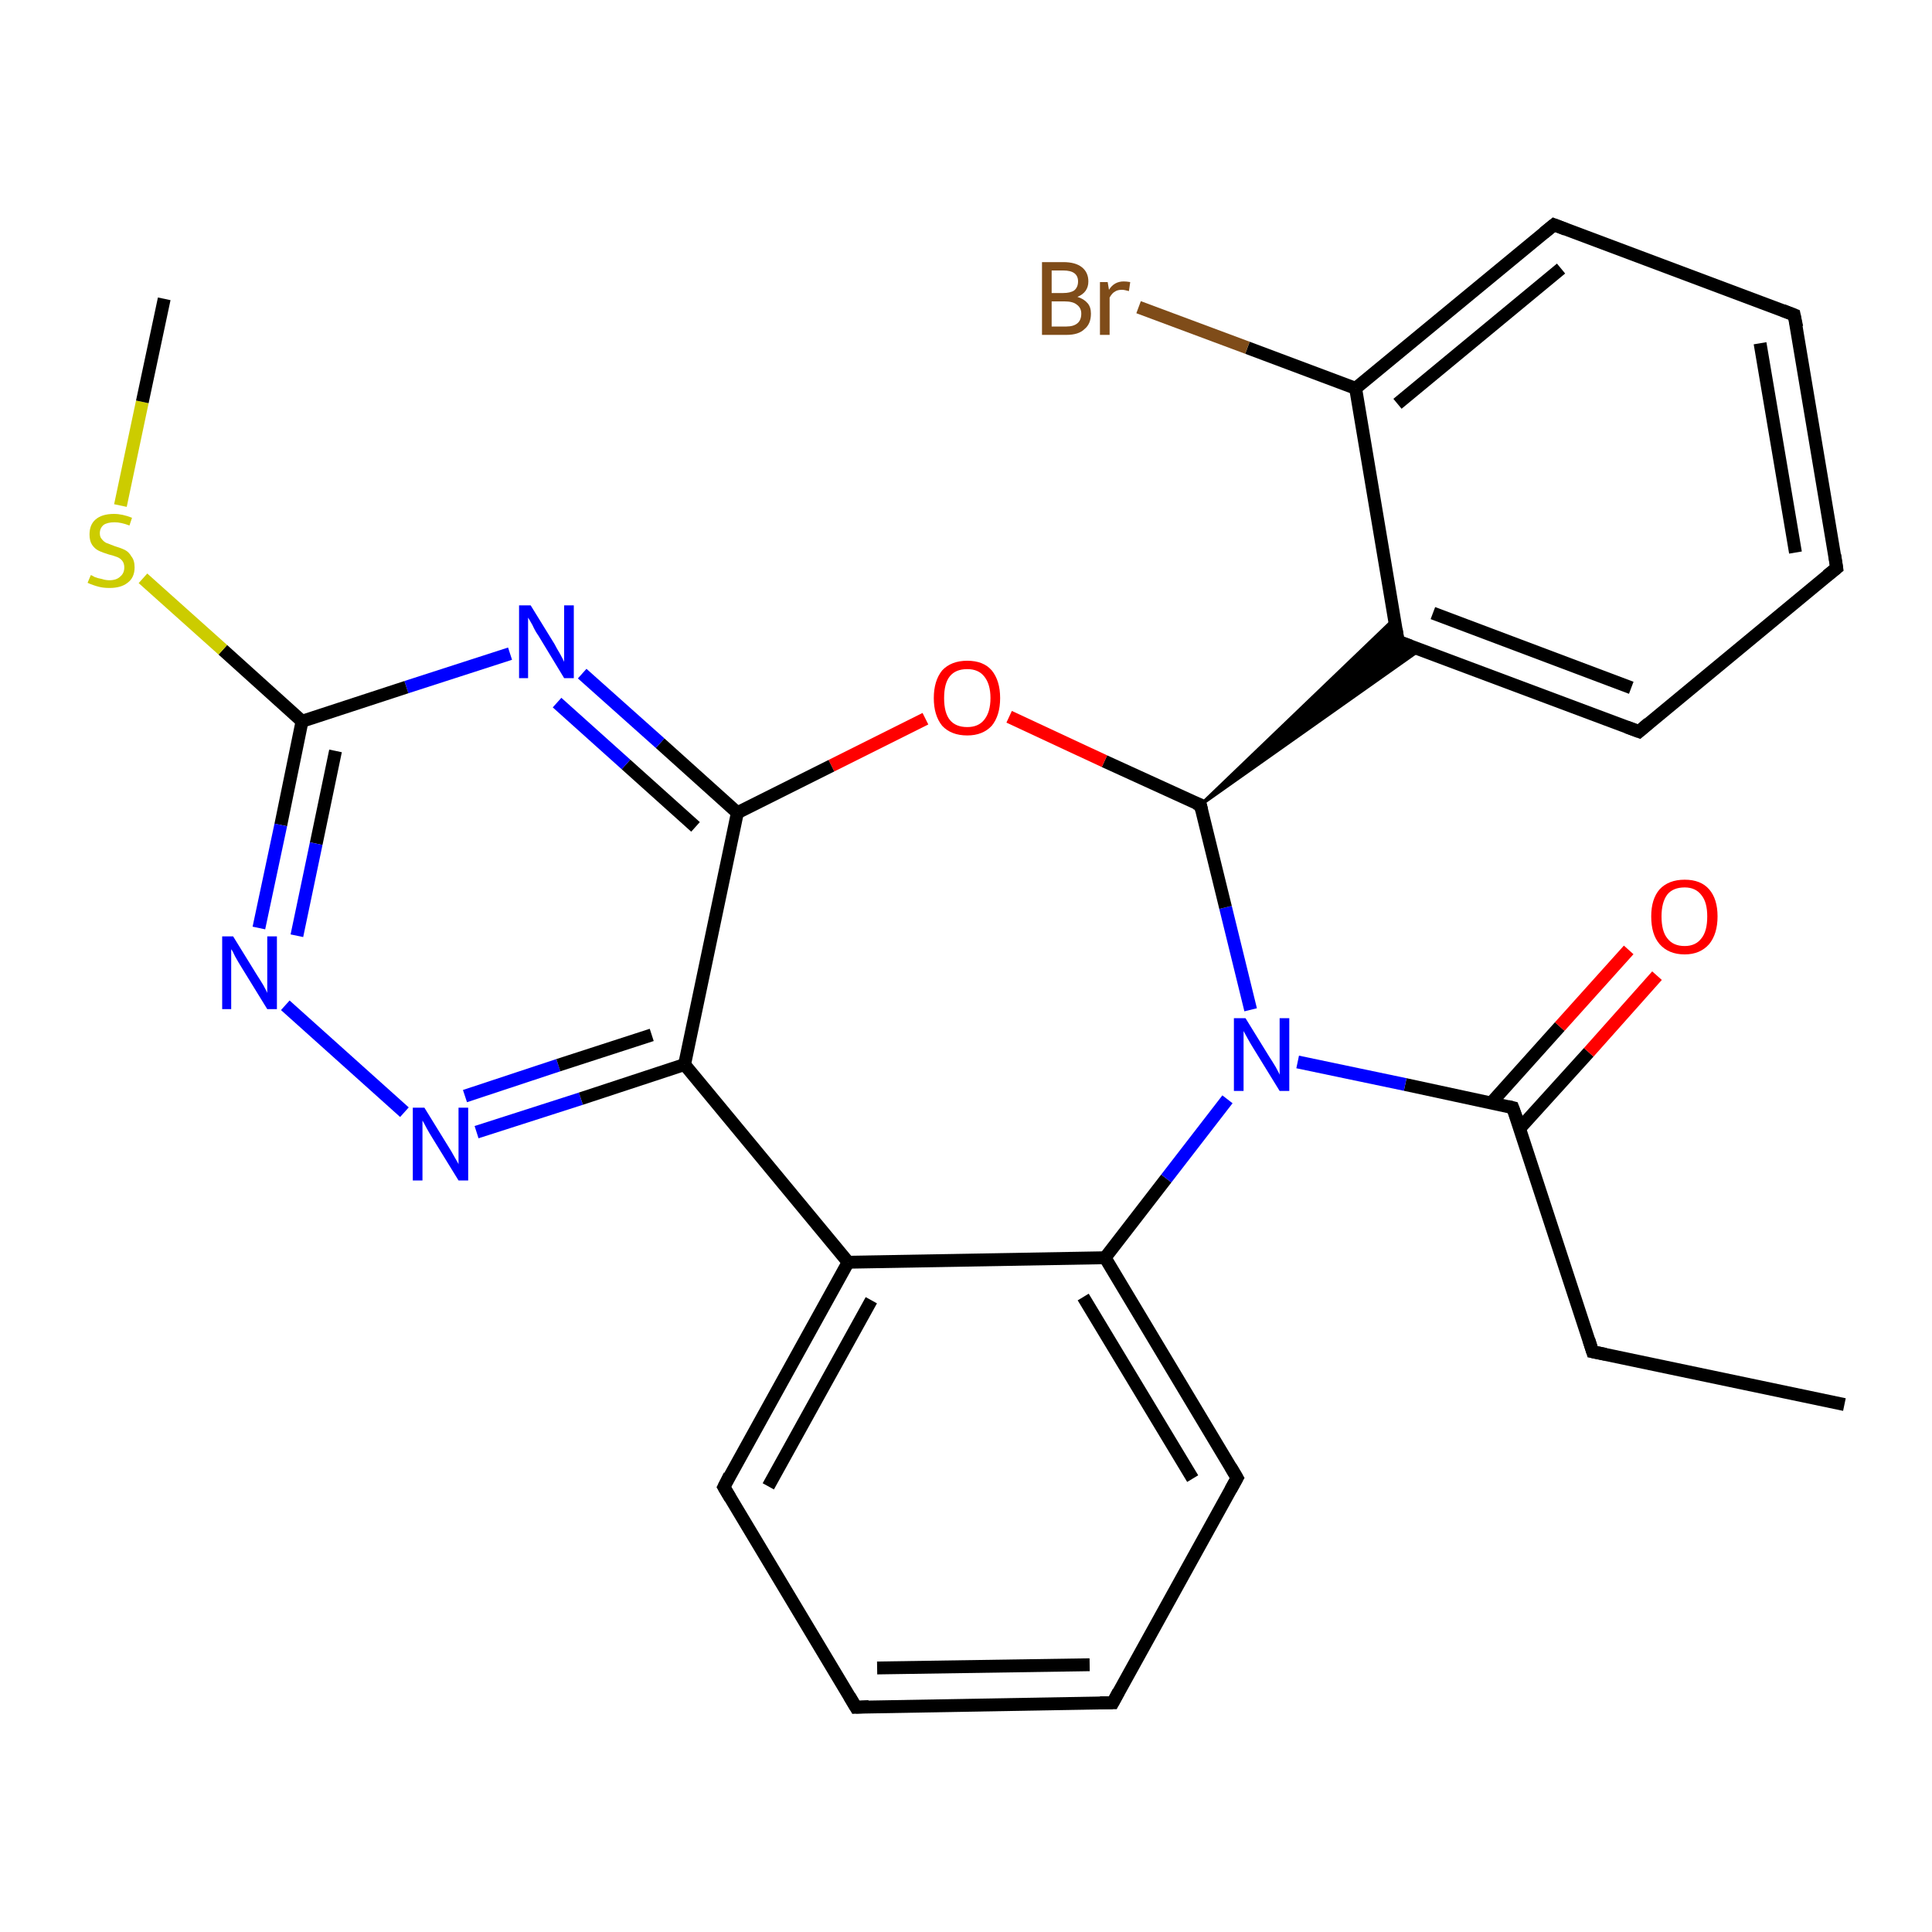 <?xml version='1.0' encoding='iso-8859-1'?>
<svg version='1.1' baseProfile='full'
              xmlns='http://www.w3.org/2000/svg'
                      xmlns:rdkit='http://www.rdkit.org/xml'
                      xmlns:xlink='http://www.w3.org/1999/xlink'
                  xml:space='preserve'
width='300px' height='300px' viewBox='0 0 300 300'>
<!-- END OF HEADER -->
<rect style='opacity:1.0;fill:#FFFFFF;stroke:none' width='300.0' height='300.0' x='0.0' y='0.0'> </rect>
<path class='bond-0 atom-0 atom-1' d='M 286.4,218.1 L 247.3,209.9' style='fill:none;fill-rule:evenodd;stroke:#000000;stroke-width:2.0px;stroke-linecap:butt;stroke-linejoin:miter;stroke-opacity:1' />
<path class='bond-1 atom-1 atom-2' d='M 247.3,209.9 L 234.9,172.0' style='fill:none;fill-rule:evenodd;stroke:#000000;stroke-width:2.0px;stroke-linecap:butt;stroke-linejoin:miter;stroke-opacity:1' />
<path class='bond-2 atom-2 atom-3' d='M 236.0,175.2 L 246.7,163.4' style='fill:none;fill-rule:evenodd;stroke:#000000;stroke-width:2.0px;stroke-linecap:butt;stroke-linejoin:miter;stroke-opacity:1' />
<path class='bond-2 atom-2 atom-3' d='M 246.7,163.4 L 257.3,151.5' style='fill:none;fill-rule:evenodd;stroke:#FF0000;stroke-width:2.0px;stroke-linecap:butt;stroke-linejoin:miter;stroke-opacity:1' />
<path class='bond-2 atom-2 atom-3' d='M 231.6,171.2 L 242.2,159.4' style='fill:none;fill-rule:evenodd;stroke:#000000;stroke-width:2.0px;stroke-linecap:butt;stroke-linejoin:miter;stroke-opacity:1' />
<path class='bond-2 atom-2 atom-3' d='M 242.2,159.4 L 252.9,147.5' style='fill:none;fill-rule:evenodd;stroke:#FF0000;stroke-width:2.0px;stroke-linecap:butt;stroke-linejoin:miter;stroke-opacity:1' />
<path class='bond-3 atom-2 atom-4' d='M 234.9,172.0 L 218.2,168.4' style='fill:none;fill-rule:evenodd;stroke:#000000;stroke-width:2.0px;stroke-linecap:butt;stroke-linejoin:miter;stroke-opacity:1' />
<path class='bond-3 atom-2 atom-4' d='M 218.2,168.4 L 201.5,164.9' style='fill:none;fill-rule:evenodd;stroke:#0000FF;stroke-width:2.0px;stroke-linecap:butt;stroke-linejoin:miter;stroke-opacity:1' />
<path class='bond-4 atom-4 atom-5' d='M 194.2,156.8 L 190.3,140.9' style='fill:none;fill-rule:evenodd;stroke:#0000FF;stroke-width:2.0px;stroke-linecap:butt;stroke-linejoin:miter;stroke-opacity:1' />
<path class='bond-4 atom-4 atom-5' d='M 190.3,140.9 L 186.4,125.0' style='fill:none;fill-rule:evenodd;stroke:#000000;stroke-width:2.0px;stroke-linecap:butt;stroke-linejoin:miter;stroke-opacity:1' />
<path class='bond-5 atom-5 atom-6' d='M 186.4,125.0 L 171.5,118.2' style='fill:none;fill-rule:evenodd;stroke:#000000;stroke-width:2.0px;stroke-linecap:butt;stroke-linejoin:miter;stroke-opacity:1' />
<path class='bond-5 atom-5 atom-6' d='M 171.5,118.2 L 156.7,111.3' style='fill:none;fill-rule:evenodd;stroke:#FF0000;stroke-width:2.0px;stroke-linecap:butt;stroke-linejoin:miter;stroke-opacity:1' />
<path class='bond-6 atom-6 atom-7' d='M 143.7,111.6 L 129.1,118.9' style='fill:none;fill-rule:evenodd;stroke:#FF0000;stroke-width:2.0px;stroke-linecap:butt;stroke-linejoin:miter;stroke-opacity:1' />
<path class='bond-6 atom-6 atom-7' d='M 129.1,118.9 L 114.5,126.2' style='fill:none;fill-rule:evenodd;stroke:#000000;stroke-width:2.0px;stroke-linecap:butt;stroke-linejoin:miter;stroke-opacity:1' />
<path class='bond-7 atom-7 atom-8' d='M 114.5,126.2 L 102.5,115.4' style='fill:none;fill-rule:evenodd;stroke:#000000;stroke-width:2.0px;stroke-linecap:butt;stroke-linejoin:miter;stroke-opacity:1' />
<path class='bond-7 atom-7 atom-8' d='M 102.5,115.4 L 90.4,104.6' style='fill:none;fill-rule:evenodd;stroke:#0000FF;stroke-width:2.0px;stroke-linecap:butt;stroke-linejoin:miter;stroke-opacity:1' />
<path class='bond-7 atom-7 atom-8' d='M 108.0,128.4 L 97.2,118.7' style='fill:none;fill-rule:evenodd;stroke:#000000;stroke-width:2.0px;stroke-linecap:butt;stroke-linejoin:miter;stroke-opacity:1' />
<path class='bond-7 atom-7 atom-8' d='M 97.2,118.7 L 86.5,109.1' style='fill:none;fill-rule:evenodd;stroke:#0000FF;stroke-width:2.0px;stroke-linecap:butt;stroke-linejoin:miter;stroke-opacity:1' />
<path class='bond-8 atom-8 atom-9' d='M 79.2,101.5 L 63.1,106.7' style='fill:none;fill-rule:evenodd;stroke:#0000FF;stroke-width:2.0px;stroke-linecap:butt;stroke-linejoin:miter;stroke-opacity:1' />
<path class='bond-8 atom-8 atom-9' d='M 63.1,106.7 L 46.9,112.0' style='fill:none;fill-rule:evenodd;stroke:#000000;stroke-width:2.0px;stroke-linecap:butt;stroke-linejoin:miter;stroke-opacity:1' />
<path class='bond-9 atom-9 atom-10' d='M 46.9,112.0 L 34.6,100.9' style='fill:none;fill-rule:evenodd;stroke:#000000;stroke-width:2.0px;stroke-linecap:butt;stroke-linejoin:miter;stroke-opacity:1' />
<path class='bond-9 atom-9 atom-10' d='M 34.6,100.9 L 22.2,89.8' style='fill:none;fill-rule:evenodd;stroke:#CCCC00;stroke-width:2.0px;stroke-linecap:butt;stroke-linejoin:miter;stroke-opacity:1' />
<path class='bond-10 atom-10 atom-11' d='M 18.7,78.5 L 22.1,62.4' style='fill:none;fill-rule:evenodd;stroke:#CCCC00;stroke-width:2.0px;stroke-linecap:butt;stroke-linejoin:miter;stroke-opacity:1' />
<path class='bond-10 atom-10 atom-11' d='M 22.1,62.4 L 25.5,46.4' style='fill:none;fill-rule:evenodd;stroke:#000000;stroke-width:2.0px;stroke-linecap:butt;stroke-linejoin:miter;stroke-opacity:1' />
<path class='bond-11 atom-9 atom-12' d='M 46.9,112.0 L 43.6,128.1' style='fill:none;fill-rule:evenodd;stroke:#000000;stroke-width:2.0px;stroke-linecap:butt;stroke-linejoin:miter;stroke-opacity:1' />
<path class='bond-11 atom-9 atom-12' d='M 43.6,128.1 L 40.2,144.1' style='fill:none;fill-rule:evenodd;stroke:#0000FF;stroke-width:2.0px;stroke-linecap:butt;stroke-linejoin:miter;stroke-opacity:1' />
<path class='bond-11 atom-9 atom-12' d='M 52.1,116.6 L 49.1,131.0' style='fill:none;fill-rule:evenodd;stroke:#000000;stroke-width:2.0px;stroke-linecap:butt;stroke-linejoin:miter;stroke-opacity:1' />
<path class='bond-11 atom-9 atom-12' d='M 49.1,131.0 L 46.1,145.3' style='fill:none;fill-rule:evenodd;stroke:#0000FF;stroke-width:2.0px;stroke-linecap:butt;stroke-linejoin:miter;stroke-opacity:1' />
<path class='bond-12 atom-12 atom-13' d='M 44.3,156.1 L 62.8,172.7' style='fill:none;fill-rule:evenodd;stroke:#0000FF;stroke-width:2.0px;stroke-linecap:butt;stroke-linejoin:miter;stroke-opacity:1' />
<path class='bond-13 atom-13 atom-14' d='M 74.0,175.8 L 90.2,170.6' style='fill:none;fill-rule:evenodd;stroke:#0000FF;stroke-width:2.0px;stroke-linecap:butt;stroke-linejoin:miter;stroke-opacity:1' />
<path class='bond-13 atom-13 atom-14' d='M 90.2,170.6 L 106.3,165.3' style='fill:none;fill-rule:evenodd;stroke:#000000;stroke-width:2.0px;stroke-linecap:butt;stroke-linejoin:miter;stroke-opacity:1' />
<path class='bond-13 atom-13 atom-14' d='M 72.2,170.2 L 86.7,165.4' style='fill:none;fill-rule:evenodd;stroke:#0000FF;stroke-width:2.0px;stroke-linecap:butt;stroke-linejoin:miter;stroke-opacity:1' />
<path class='bond-13 atom-13 atom-14' d='M 86.7,165.4 L 101.2,160.7' style='fill:none;fill-rule:evenodd;stroke:#000000;stroke-width:2.0px;stroke-linecap:butt;stroke-linejoin:miter;stroke-opacity:1' />
<path class='bond-14 atom-14 atom-15' d='M 106.3,165.3 L 131.7,196.0' style='fill:none;fill-rule:evenodd;stroke:#000000;stroke-width:2.0px;stroke-linecap:butt;stroke-linejoin:miter;stroke-opacity:1' />
<path class='bond-15 atom-15 atom-16' d='M 131.7,196.0 L 112.4,230.9' style='fill:none;fill-rule:evenodd;stroke:#000000;stroke-width:2.0px;stroke-linecap:butt;stroke-linejoin:miter;stroke-opacity:1' />
<path class='bond-15 atom-15 atom-16' d='M 135.3,201.9 L 119.3,230.8' style='fill:none;fill-rule:evenodd;stroke:#000000;stroke-width:2.0px;stroke-linecap:butt;stroke-linejoin:miter;stroke-opacity:1' />
<path class='bond-16 atom-16 atom-17' d='M 112.4,230.9 L 132.9,265.1' style='fill:none;fill-rule:evenodd;stroke:#000000;stroke-width:2.0px;stroke-linecap:butt;stroke-linejoin:miter;stroke-opacity:1' />
<path class='bond-17 atom-17 atom-18' d='M 132.9,265.1 L 172.8,264.4' style='fill:none;fill-rule:evenodd;stroke:#000000;stroke-width:2.0px;stroke-linecap:butt;stroke-linejoin:miter;stroke-opacity:1' />
<path class='bond-17 atom-17 atom-18' d='M 136.2,259.0 L 169.2,258.5' style='fill:none;fill-rule:evenodd;stroke:#000000;stroke-width:2.0px;stroke-linecap:butt;stroke-linejoin:miter;stroke-opacity:1' />
<path class='bond-18 atom-18 atom-19' d='M 172.8,264.4 L 192.1,229.5' style='fill:none;fill-rule:evenodd;stroke:#000000;stroke-width:2.0px;stroke-linecap:butt;stroke-linejoin:miter;stroke-opacity:1' />
<path class='bond-19 atom-19 atom-20' d='M 192.1,229.5 L 171.6,195.3' style='fill:none;fill-rule:evenodd;stroke:#000000;stroke-width:2.0px;stroke-linecap:butt;stroke-linejoin:miter;stroke-opacity:1' />
<path class='bond-19 atom-19 atom-20' d='M 185.2,229.6 L 168.2,201.4' style='fill:none;fill-rule:evenodd;stroke:#000000;stroke-width:2.0px;stroke-linecap:butt;stroke-linejoin:miter;stroke-opacity:1' />
<path class='bond-20 atom-5 atom-21' d='M 186.4,125.0 L 216.5,96.1 L 217.1,99.6 Z' style='fill:#000000;fill-rule:evenodd;fill-opacity:1;stroke:#000000;stroke-width:0.5px;stroke-linecap:butt;stroke-linejoin:miter;stroke-opacity:1;' />
<path class='bond-20 atom-5 atom-21' d='M 186.4,125.0 L 217.1,99.6 L 220.5,100.9 Z' style='fill:#000000;fill-rule:evenodd;fill-opacity:1;stroke:#000000;stroke-width:0.5px;stroke-linecap:butt;stroke-linejoin:miter;stroke-opacity:1;' />
<path class='bond-21 atom-21 atom-22' d='M 217.1,99.6 L 254.5,113.6' style='fill:none;fill-rule:evenodd;stroke:#000000;stroke-width:2.0px;stroke-linecap:butt;stroke-linejoin:miter;stroke-opacity:1' />
<path class='bond-21 atom-21 atom-22' d='M 222.5,95.2 L 253.3,106.8' style='fill:none;fill-rule:evenodd;stroke:#000000;stroke-width:2.0px;stroke-linecap:butt;stroke-linejoin:miter;stroke-opacity:1' />
<path class='bond-22 atom-22 atom-23' d='M 254.5,113.6 L 285.2,88.2' style='fill:none;fill-rule:evenodd;stroke:#000000;stroke-width:2.0px;stroke-linecap:butt;stroke-linejoin:miter;stroke-opacity:1' />
<path class='bond-23 atom-23 atom-24' d='M 285.2,88.2 L 278.6,48.9' style='fill:none;fill-rule:evenodd;stroke:#000000;stroke-width:2.0px;stroke-linecap:butt;stroke-linejoin:miter;stroke-opacity:1' />
<path class='bond-23 atom-23 atom-24' d='M 278.8,85.8 L 273.3,53.3' style='fill:none;fill-rule:evenodd;stroke:#000000;stroke-width:2.0px;stroke-linecap:butt;stroke-linejoin:miter;stroke-opacity:1' />
<path class='bond-24 atom-24 atom-25' d='M 278.6,48.9 L 241.3,34.9' style='fill:none;fill-rule:evenodd;stroke:#000000;stroke-width:2.0px;stroke-linecap:butt;stroke-linejoin:miter;stroke-opacity:1' />
<path class='bond-25 atom-25 atom-26' d='M 241.3,34.9 L 210.5,60.3' style='fill:none;fill-rule:evenodd;stroke:#000000;stroke-width:2.0px;stroke-linecap:butt;stroke-linejoin:miter;stroke-opacity:1' />
<path class='bond-25 atom-25 atom-26' d='M 242.4,41.7 L 217.0,62.7' style='fill:none;fill-rule:evenodd;stroke:#000000;stroke-width:2.0px;stroke-linecap:butt;stroke-linejoin:miter;stroke-opacity:1' />
<path class='bond-26 atom-26 atom-27' d='M 210.5,60.3 L 193.7,54.0' style='fill:none;fill-rule:evenodd;stroke:#000000;stroke-width:2.0px;stroke-linecap:butt;stroke-linejoin:miter;stroke-opacity:1' />
<path class='bond-26 atom-26 atom-27' d='M 193.7,54.0 L 176.8,47.7' style='fill:none;fill-rule:evenodd;stroke:#7F4C19;stroke-width:2.0px;stroke-linecap:butt;stroke-linejoin:miter;stroke-opacity:1' />
<path class='bond-27 atom-20 atom-4' d='M 171.6,195.3 L 181.1,183.0' style='fill:none;fill-rule:evenodd;stroke:#000000;stroke-width:2.0px;stroke-linecap:butt;stroke-linejoin:miter;stroke-opacity:1' />
<path class='bond-27 atom-20 atom-4' d='M 181.1,183.0 L 190.6,170.7' style='fill:none;fill-rule:evenodd;stroke:#0000FF;stroke-width:2.0px;stroke-linecap:butt;stroke-linejoin:miter;stroke-opacity:1' />
<path class='bond-28 atom-26 atom-21' d='M 210.5,60.3 L 217.1,99.6' style='fill:none;fill-rule:evenodd;stroke:#000000;stroke-width:2.0px;stroke-linecap:butt;stroke-linejoin:miter;stroke-opacity:1' />
<path class='bond-29 atom-14 atom-7' d='M 106.3,165.3 L 114.5,126.2' style='fill:none;fill-rule:evenodd;stroke:#000000;stroke-width:2.0px;stroke-linecap:butt;stroke-linejoin:miter;stroke-opacity:1' />
<path class='bond-30 atom-20 atom-15' d='M 171.6,195.3 L 131.7,196.0' style='fill:none;fill-rule:evenodd;stroke:#000000;stroke-width:2.0px;stroke-linecap:butt;stroke-linejoin:miter;stroke-opacity:1' />
<path d='M 249.3,210.3 L 247.3,209.9 L 246.7,208.0' style='fill:none;stroke:#000000;stroke-width:2.0px;stroke-linecap:butt;stroke-linejoin:miter;stroke-opacity:1;' />
<path d='M 235.6,173.9 L 234.9,172.0 L 234.1,171.8' style='fill:none;stroke:#000000;stroke-width:2.0px;stroke-linecap:butt;stroke-linejoin:miter;stroke-opacity:1;' />
<path d='M 186.6,125.8 L 186.4,125.0 L 185.6,124.7' style='fill:none;stroke:#000000;stroke-width:2.0px;stroke-linecap:butt;stroke-linejoin:miter;stroke-opacity:1;' />
<path d='M 113.3,229.1 L 112.4,230.9 L 113.4,232.6' style='fill:none;stroke:#000000;stroke-width:2.0px;stroke-linecap:butt;stroke-linejoin:miter;stroke-opacity:1;' />
<path d='M 131.9,263.4 L 132.9,265.1 L 134.9,265.0' style='fill:none;stroke:#000000;stroke-width:2.0px;stroke-linecap:butt;stroke-linejoin:miter;stroke-opacity:1;' />
<path d='M 170.8,264.4 L 172.8,264.4 L 173.7,262.7' style='fill:none;stroke:#000000;stroke-width:2.0px;stroke-linecap:butt;stroke-linejoin:miter;stroke-opacity:1;' />
<path d='M 191.1,231.3 L 192.1,229.5 L 191.1,227.8' style='fill:none;stroke:#000000;stroke-width:2.0px;stroke-linecap:butt;stroke-linejoin:miter;stroke-opacity:1;' />
<path d='M 219.0,100.3 L 217.1,99.6 L 216.8,97.7' style='fill:none;stroke:#000000;stroke-width:2.0px;stroke-linecap:butt;stroke-linejoin:miter;stroke-opacity:1;' />
<path d='M 252.6,112.9 L 254.5,113.6 L 256.0,112.3' style='fill:none;stroke:#000000;stroke-width:2.0px;stroke-linecap:butt;stroke-linejoin:miter;stroke-opacity:1;' />
<path d='M 283.7,89.4 L 285.2,88.2 L 284.9,86.2' style='fill:none;stroke:#000000;stroke-width:2.0px;stroke-linecap:butt;stroke-linejoin:miter;stroke-opacity:1;' />
<path d='M 279.0,50.8 L 278.6,48.9 L 276.8,48.2' style='fill:none;stroke:#000000;stroke-width:2.0px;stroke-linecap:butt;stroke-linejoin:miter;stroke-opacity:1;' />
<path d='M 243.1,35.6 L 241.3,34.9 L 239.7,36.2' style='fill:none;stroke:#000000;stroke-width:2.0px;stroke-linecap:butt;stroke-linejoin:miter;stroke-opacity:1;' />
<path class='atom-3' d='M 256.4 142.3
Q 256.4 139.6, 257.7 138.1
Q 259.1 136.6, 261.6 136.6
Q 264.1 136.6, 265.4 138.1
Q 266.7 139.6, 266.7 142.3
Q 266.7 145.0, 265.4 146.6
Q 264.0 148.2, 261.6 148.2
Q 259.1 148.2, 257.7 146.6
Q 256.4 145.1, 256.4 142.3
M 261.6 146.9
Q 263.3 146.9, 264.2 145.7
Q 265.1 144.6, 265.1 142.3
Q 265.1 140.1, 264.2 139.0
Q 263.3 137.8, 261.6 137.8
Q 259.8 137.8, 258.9 138.9
Q 258.0 140.1, 258.0 142.3
Q 258.0 144.6, 258.9 145.7
Q 259.8 146.9, 261.6 146.9
' fill='#FF0000'/>
<path class='atom-4' d='M 193.4 158.1
L 197.1 164.1
Q 197.5 164.7, 198.1 165.7
Q 198.7 166.8, 198.7 166.9
L 198.7 158.1
L 200.2 158.1
L 200.2 169.4
L 198.7 169.4
L 194.7 162.9
Q 194.2 162.1, 193.7 161.2
Q 193.2 160.3, 193.1 160.1
L 193.1 169.4
L 191.6 169.4
L 191.6 158.1
L 193.4 158.1
' fill='#0000FF'/>
<path class='atom-6' d='M 145.0 108.4
Q 145.0 105.7, 146.3 104.1
Q 147.7 102.6, 150.2 102.6
Q 152.7 102.6, 154.0 104.1
Q 155.3 105.7, 155.3 108.4
Q 155.3 111.1, 154.0 112.7
Q 152.6 114.2, 150.2 114.2
Q 147.7 114.2, 146.3 112.7
Q 145.0 111.1, 145.0 108.4
M 150.2 112.9
Q 151.9 112.9, 152.8 111.8
Q 153.8 110.6, 153.8 108.4
Q 153.8 106.2, 152.8 105.0
Q 151.9 103.9, 150.2 103.9
Q 148.4 103.9, 147.5 105.0
Q 146.6 106.1, 146.6 108.4
Q 146.6 110.7, 147.5 111.8
Q 148.4 112.9, 150.2 112.9
' fill='#FF0000'/>
<path class='atom-8' d='M 82.4 94.0
L 86.1 100.0
Q 86.4 100.6, 87.0 101.6
Q 87.6 102.7, 87.6 102.8
L 87.6 94.0
L 89.1 94.0
L 89.1 105.3
L 87.6 105.3
L 83.6 98.7
Q 83.1 98.0, 82.7 97.1
Q 82.2 96.2, 82.0 95.9
L 82.0 105.3
L 80.6 105.3
L 80.6 94.0
L 82.4 94.0
' fill='#0000FF'/>
<path class='atom-10' d='M 14.1 89.3
Q 14.2 89.3, 14.7 89.6
Q 15.2 89.8, 15.8 89.9
Q 16.4 90.1, 17.0 90.1
Q 18.1 90.1, 18.7 89.5
Q 19.3 89.0, 19.3 88.1
Q 19.3 87.5, 19.0 87.1
Q 18.7 86.7, 18.2 86.5
Q 17.7 86.3, 16.9 86.1
Q 15.9 85.8, 15.3 85.5
Q 14.7 85.2, 14.3 84.6
Q 13.9 84.0, 13.9 83.0
Q 13.9 81.5, 14.8 80.7
Q 15.8 79.8, 17.7 79.8
Q 19.0 79.8, 20.5 80.4
L 20.1 81.6
Q 18.8 81.1, 17.8 81.1
Q 16.7 81.1, 16.1 81.5
Q 15.5 82.0, 15.5 82.8
Q 15.5 83.4, 15.8 83.7
Q 16.1 84.1, 16.5 84.3
Q 17.0 84.5, 17.8 84.8
Q 18.8 85.1, 19.4 85.4
Q 20.0 85.7, 20.4 86.4
Q 20.9 87.0, 20.9 88.1
Q 20.9 89.7, 19.8 90.5
Q 18.8 91.3, 17.0 91.3
Q 16.0 91.3, 15.3 91.1
Q 14.5 90.9, 13.6 90.5
L 14.1 89.3
' fill='#CCCC00'/>
<path class='atom-12' d='M 36.2 145.4
L 39.9 151.4
Q 40.3 152.0, 40.9 153.0
Q 41.5 154.1, 41.5 154.2
L 41.5 145.4
L 43.0 145.4
L 43.0 156.7
L 41.5 156.7
L 37.5 150.2
Q 37.0 149.4, 36.5 148.5
Q 36.1 147.6, 35.9 147.4
L 35.9 156.7
L 34.5 156.7
L 34.5 145.4
L 36.2 145.4
' fill='#0000FF'/>
<path class='atom-13' d='M 65.9 172.0
L 69.6 178.0
Q 70.0 178.6, 70.6 179.7
Q 71.2 180.7, 71.2 180.8
L 71.2 172.0
L 72.7 172.0
L 72.7 183.3
L 71.2 183.3
L 67.2 176.8
Q 66.7 176.0, 66.2 175.1
Q 65.8 174.3, 65.6 174.0
L 65.6 183.3
L 64.1 183.3
L 64.1 172.0
L 65.9 172.0
' fill='#0000FF'/>
<path class='atom-27' d='M 167.3 46.1
Q 168.3 46.4, 168.9 47.1
Q 169.4 47.7, 169.4 48.7
Q 169.4 50.3, 168.4 51.1
Q 167.5 52.0, 165.6 52.0
L 161.8 52.0
L 161.8 40.7
L 165.1 40.7
Q 167.0 40.7, 168.0 41.5
Q 169.0 42.3, 169.0 43.7
Q 169.0 45.4, 167.3 46.1
M 163.3 42.0
L 163.3 45.5
L 165.1 45.5
Q 166.2 45.5, 166.8 45.1
Q 167.4 44.6, 167.4 43.7
Q 167.4 42.0, 165.1 42.0
L 163.3 42.0
M 165.6 50.7
Q 166.7 50.7, 167.3 50.2
Q 167.9 49.7, 167.9 48.7
Q 167.9 47.8, 167.2 47.3
Q 166.6 46.8, 165.3 46.8
L 163.3 46.8
L 163.3 50.7
L 165.6 50.7
' fill='#7F4C19'/>
<path class='atom-27' d='M 172.0 43.8
L 172.2 45.0
Q 173.0 43.7, 174.5 43.7
Q 174.9 43.7, 175.5 43.8
L 175.3 45.2
Q 174.6 45.0, 174.2 45.0
Q 173.5 45.0, 173.1 45.3
Q 172.7 45.5, 172.3 46.2
L 172.3 52.0
L 170.8 52.0
L 170.8 43.8
L 172.0 43.8
' fill='#7F4C19'/>
</svg>
